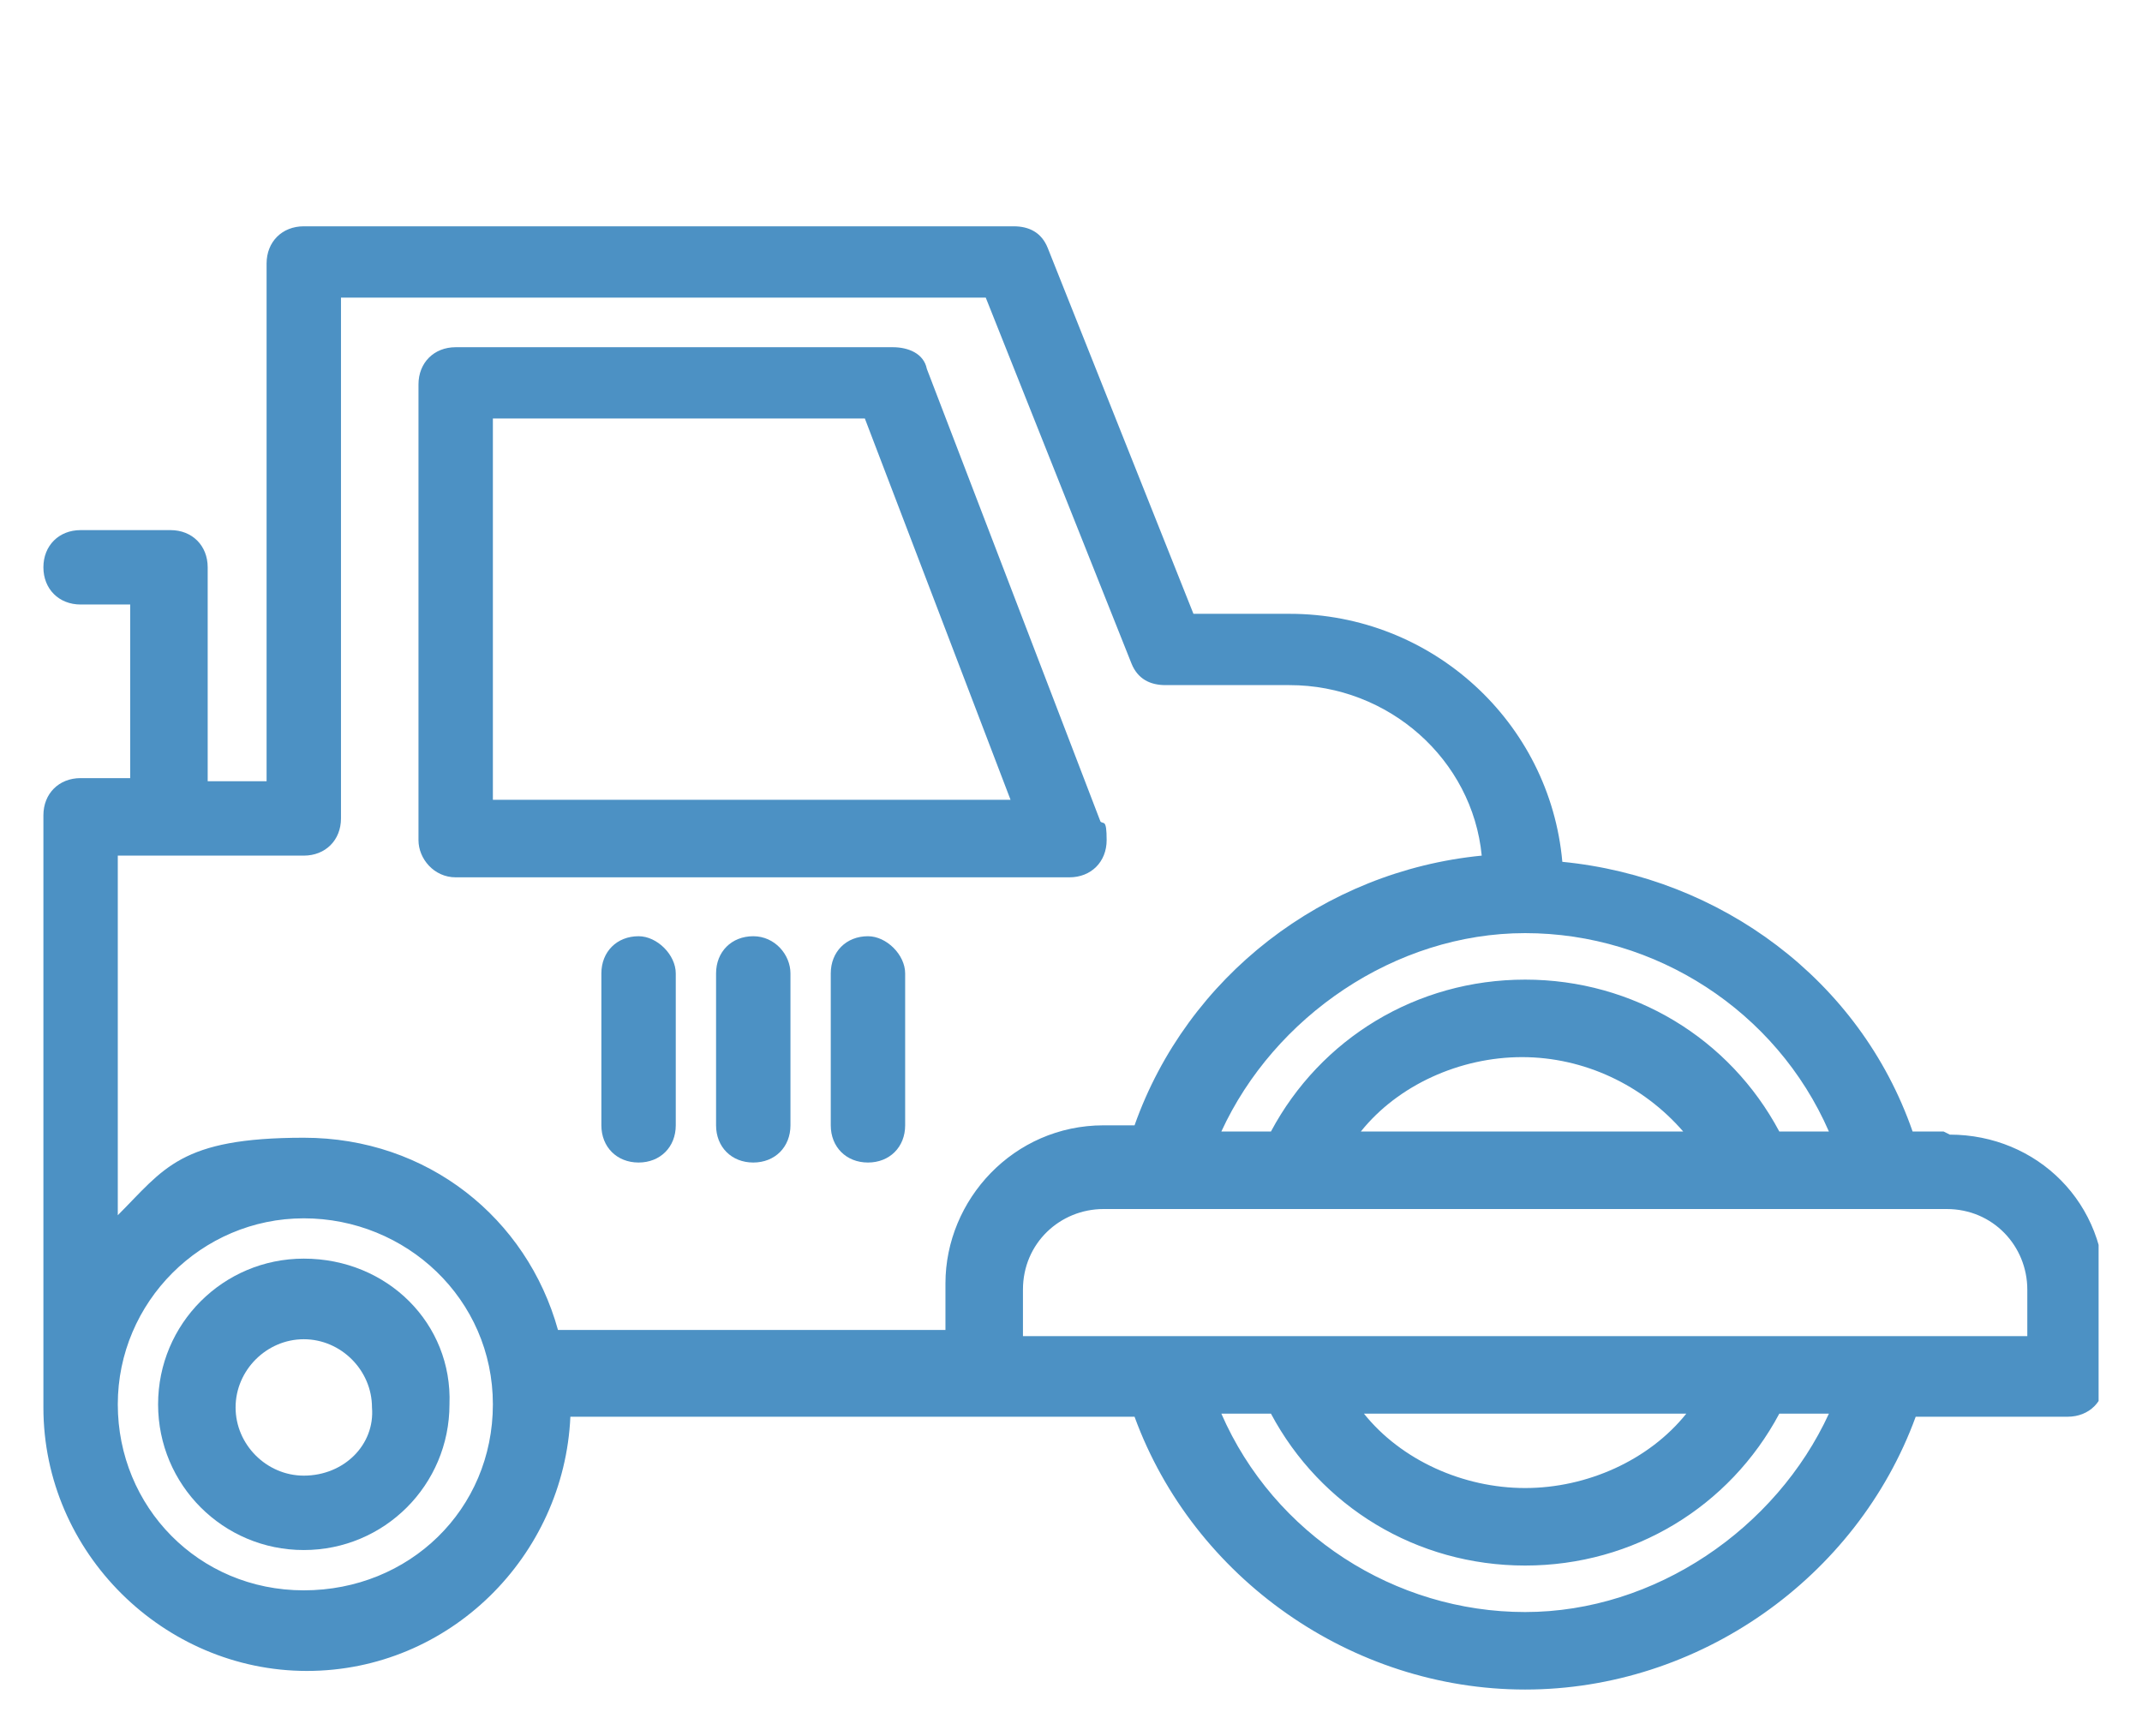 <?xml version="1.0" encoding="UTF-8"?>
<svg xmlns="http://www.w3.org/2000/svg" xmlns:xlink="http://www.w3.org/1999/xlink" version="1.1" viewBox="0 0 69.1 56">
  <defs>
    <style>
      .cls-1 {
        fill: none;
      }

      .cls-2 {
        fill: #4c91c4;
      }

      .cls-3 {
        clip-path: url(#clippath);
      }
    </style>
    <clipPath id="clippath">
      <rect class="cls-1" x="1.3" y="7.2" width="66.4" height="47.3"/>
    </clipPath>
  </defs>
  <!-- Generator: Adobe Illustrator 28.7.7, SVG Export Plug-In . SVG Version: 1.2.0 Build 194)  -->
  <g>
    <g id="Capa_1">
      <g class="cls-3">
        <path class="cls-2" d="M9.8,47.6c-1.2,0-2.2-1-2.2-2.2s1-2.2,2.2-2.2,2.2,1,2.2,2.2c.1,1.2-.9,2.2-2.2,2.2M9.8,40.6c-2.6,0-4.7,2.1-4.7,4.7s2.1,4.7,4.7,4.7,4.7-2.1,4.7-4.7c.1-2.6-2-4.7-4.7-4.7"/>
        <path class="cls-2" d="M65.4,43.1h-32.4v-1.5c0-1.5,1.2-2.6,2.6-2.6h27.2c1.5,0,2.6,1.2,2.6,2.6v1.5ZM49.2,52c-4.2,0-8.1-2.5-9.8-6.4h1.6c1.6,3,4.7,4.9,8.2,4.9s6.6-1.9,8.2-4.9h1.6c-1.7,3.7-5.6,6.4-9.8,6.4ZM9.8,51.3c-3.4,0-6-2.7-6-6s2.7-6,6-6,6.1,2.6,6.1,6-2.7,6-6.1,6M49.2,45.6h5.2c-1.2,1.5-3.2,2.4-5.2,2.4s-4-.9-5.2-2.4h5.2ZM3.8,27.6h6c.7,0,1.2-.5,1.2-1.2V9.6h20.8l4.7,11.8c.2.5.6.7,1.1.7h4c3.2,0,5.9,2.4,6.2,5.5-5.1.5-9.5,3.9-11.2,8.7h-1c-2.9,0-5.1,2.4-5.1,5.1v1.5h-12.5c-1-3.6-4.2-6.2-8.2-6.2s-4.5,1-6,2.5v-11.7h-.1ZM54.4,36.5h-10.5c1.2-1.5,3.2-2.4,5.2-2.4s3.9.9,5.2,2.4M59,36.5h-1.6c-1.6-3-4.7-4.9-8.2-4.9s-6.6,1.9-8.2,4.9h-1.6c1.7-3.7,5.6-6.4,9.8-6.4s8.1,2.5,9.8,6.4ZM62.7,36.5h-1c-1.7-4.9-6.2-8.2-11.3-8.7-.4-4.5-4.2-8-8.8-8h-3.1l-4.7-11.8c-.2-.5-.6-.7-1.1-.7H9.8c-.7,0-1.2.5-1.2,1.2v16.7h-1.9v-6.9c0-.7-.5-1.2-1.2-1.2h-2.9c-.7,0-1.2.5-1.2,1.2s.5,1.2,1.2,1.2h1.6v5.6h-1.6c-.7,0-1.2.5-1.2,1.2v19.1c0,4.7,3.9,8.5,8.5,8.5s8.3-3.7,8.5-8.2h18.2c1.9,5.2,7,8.8,12.6,8.8s10.7-3.6,12.6-8.8h4.9c.7,0,1.2-.5,1.2-1.2v-2.7c.1-3-2.2-5.2-5-5.2h0Z"/>
        <path class="cls-2" d="M15.9,13.5h12l4.7,12.3H15.9v-12.3ZM14.7,28.3h19.8c.7,0,1.2-.5,1.2-1.2s-.1-.5-.2-.6l-5.6-14.6c-.1-.5-.6-.7-1.1-.7h-14.1c-.7,0-1.2.5-1.2,1.2v14.7c0,.6.5,1.2,1.2,1.2h0Z"/>
        <path class="cls-2" d="M20.6,30.2c-.7,0-1.2.5-1.2,1.2v4.9c0,.7.5,1.2,1.2,1.2s1.2-.5,1.2-1.2v-4.9c0-.6-.6-1.2-1.2-1.2"/>
        <path class="cls-2" d="M24.3,30.2c-.7,0-1.2.5-1.2,1.2v4.9c0,.7.5,1.2,1.2,1.2s1.2-.5,1.2-1.2v-4.9c0-.6-.5-1.2-1.2-1.2"/>
        <path class="cls-2" d="M28,30.2c-.7,0-1.2.5-1.2,1.2v4.9c0,.7.5,1.2,1.2,1.2s1.2-.5,1.2-1.2v-4.9c0-.6-.6-1.2-1.2-1.2"/>
      </g>
    </g>
  </g>
</svg>
